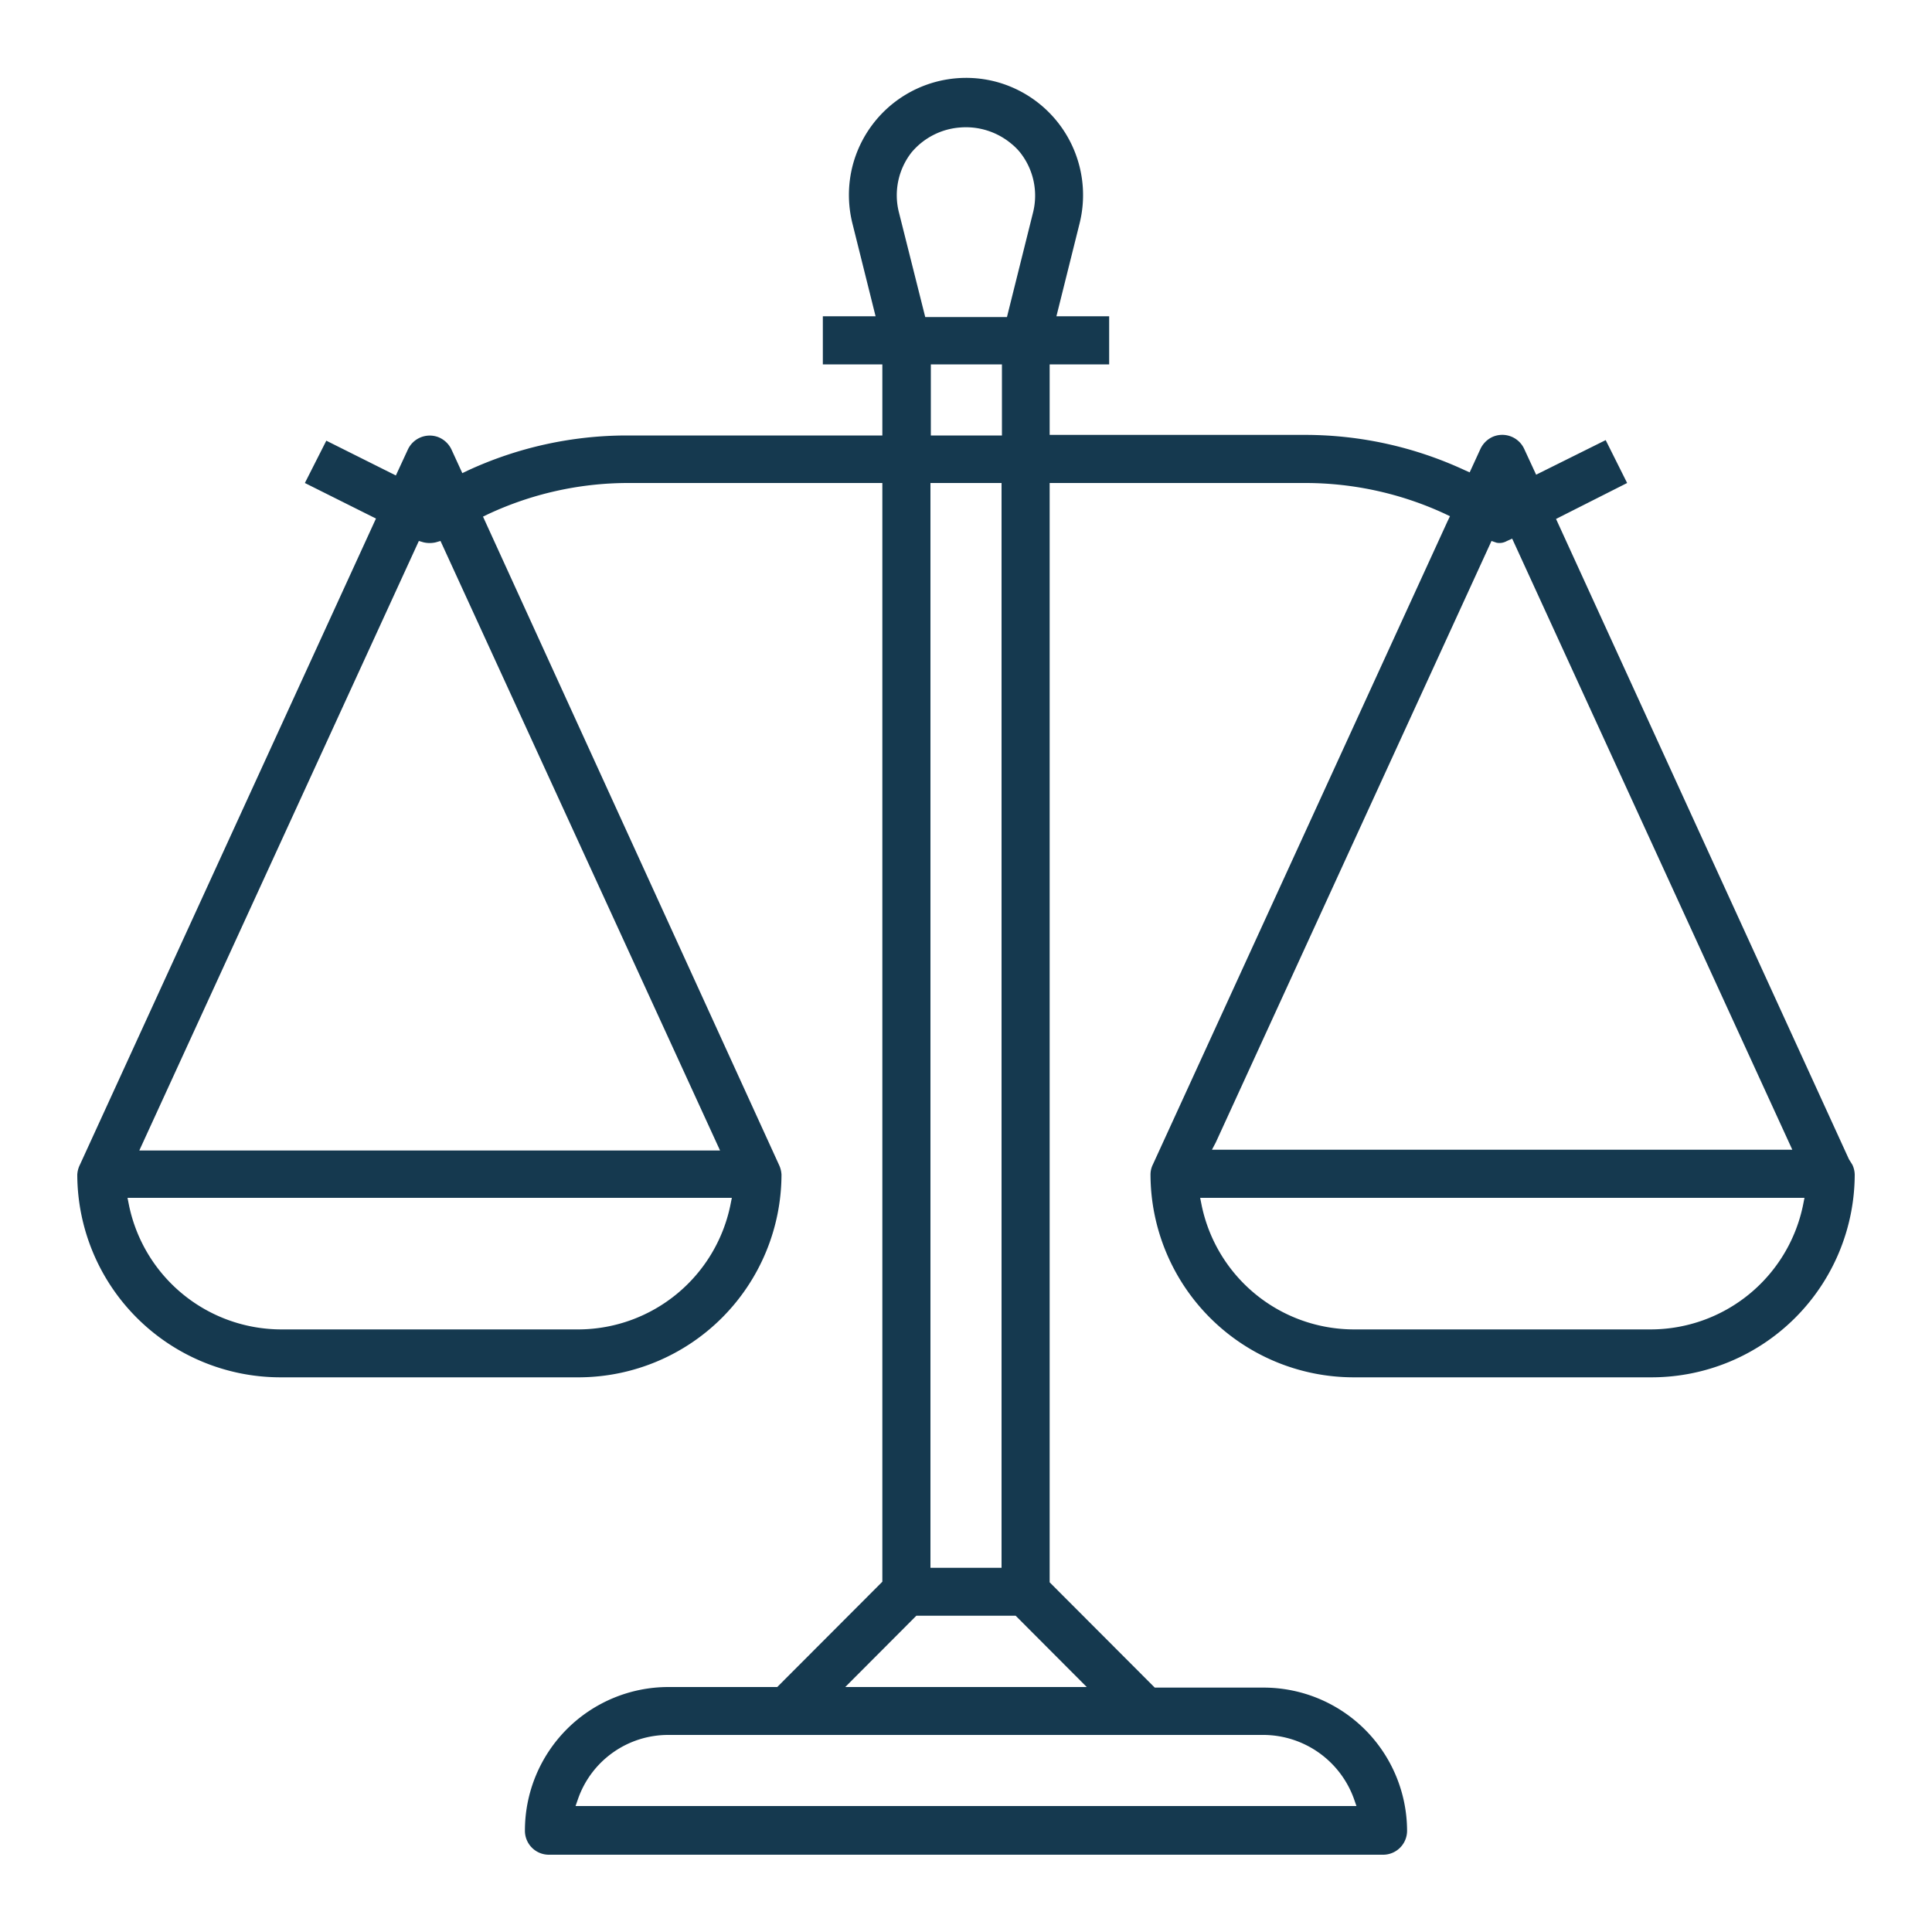<svg id="Layer_1" data-name="Layer 1" xmlns="http://www.w3.org/2000/svg" viewBox="0 0 100 100"><defs><style>.cls-1{fill:#15394f;}</style></defs><title>50% male and femail</title><path class="cls-1" d="M95.7,60h0L80.54,26.86,84.22,25l-1.11-2.22-3.6,1.79-.62-1.34a1.25,1.25,0,0,0-1.65-.61,1.29,1.29,0,0,0-.61.61l-.56,1.22-.27-.12a19.63,19.63,0,0,0-8.22-1.82H54.33V18.86h3.08V16.37H54.68l1.2-4.81a6.07,6.07,0,0,0-4.41-7.35,6.07,6.07,0,0,0-7.35,4.41,6.09,6.09,0,0,0,0,2.94l1.2,4.81H42.59v2.49h3.08v3.68H32.43a19.64,19.64,0,0,0-8.23,1.82l-.27.13-.56-1.22a1.27,1.27,0,0,0-.7-.65,1.25,1.25,0,0,0-1.56.65l-.62,1.34-3.6-1.8L15.78,25l3.68,1.84L4.14,60.28A1.31,1.31,0,0,0,4,60.8a10.52,10.52,0,0,0,10.5,10.49H30A10.52,10.52,0,0,0,40.45,60.8a1.33,1.33,0,0,0-.13-.51L25,26.74l.27-.13A17.17,17.17,0,0,1,32.42,25H45.67V81.87l-5.44,5.45H34.58a7.43,7.43,0,0,0-7.41,7.41A1.24,1.24,0,0,0,28.41,96H71.59a1.24,1.24,0,0,0,1.24-1.24,7.43,7.43,0,0,0-7.41-7.41H59.77l-5.44-5.45V25H67.59a17.2,17.2,0,0,1,7.19,1.59l.27.13-.13.27L59.67,60.28a1.17,1.17,0,0,0-.12.52,10.52,10.52,0,0,0,10.5,10.49H85.47A10.52,10.52,0,0,0,96,60.8a1.27,1.27,0,0,0-.12-.51ZM37.8,62.4A8.06,8.06,0,0,1,30,68.81H14.53A8.06,8.06,0,0,1,6.68,62.4L6.6,62H37.88Zm-.53-2.85H7.21L21.68,28l.24.07a1.38,1.38,0,0,0,.64,0L22.8,28ZM47.18,7.89h0a3.63,3.63,0,0,1,2.5-1.29,3.67,3.67,0,0,1,2.68.85,3.05,3.05,0,0,1,.44.44A3.6,3.6,0,0,1,53.47,11l-1.35,5.41H47.89L46.53,11A3.6,3.6,0,0,1,47.18,7.89Zm1,14.65V18.86h3.68v3.68ZM51.84,25V81.15H48.16V25ZM65.42,89.8a5,5,0,0,1,4.65,3.28l.14.4H29.79l.14-.4a4.94,4.94,0,0,1,4.65-3.28Zm-9.17-2.48H43.75l3.68-3.69h5.14Zm6.68-28.19L77.2,28l.26.09A.77.77,0,0,0,78,28l.27-.12,14.5,31.63H62.73ZM93.32,62.4a8.06,8.06,0,0,1-7.85,6.41H70.05A8.06,8.06,0,0,1,62.2,62.4L62.12,62H93.4Z"/></svg>